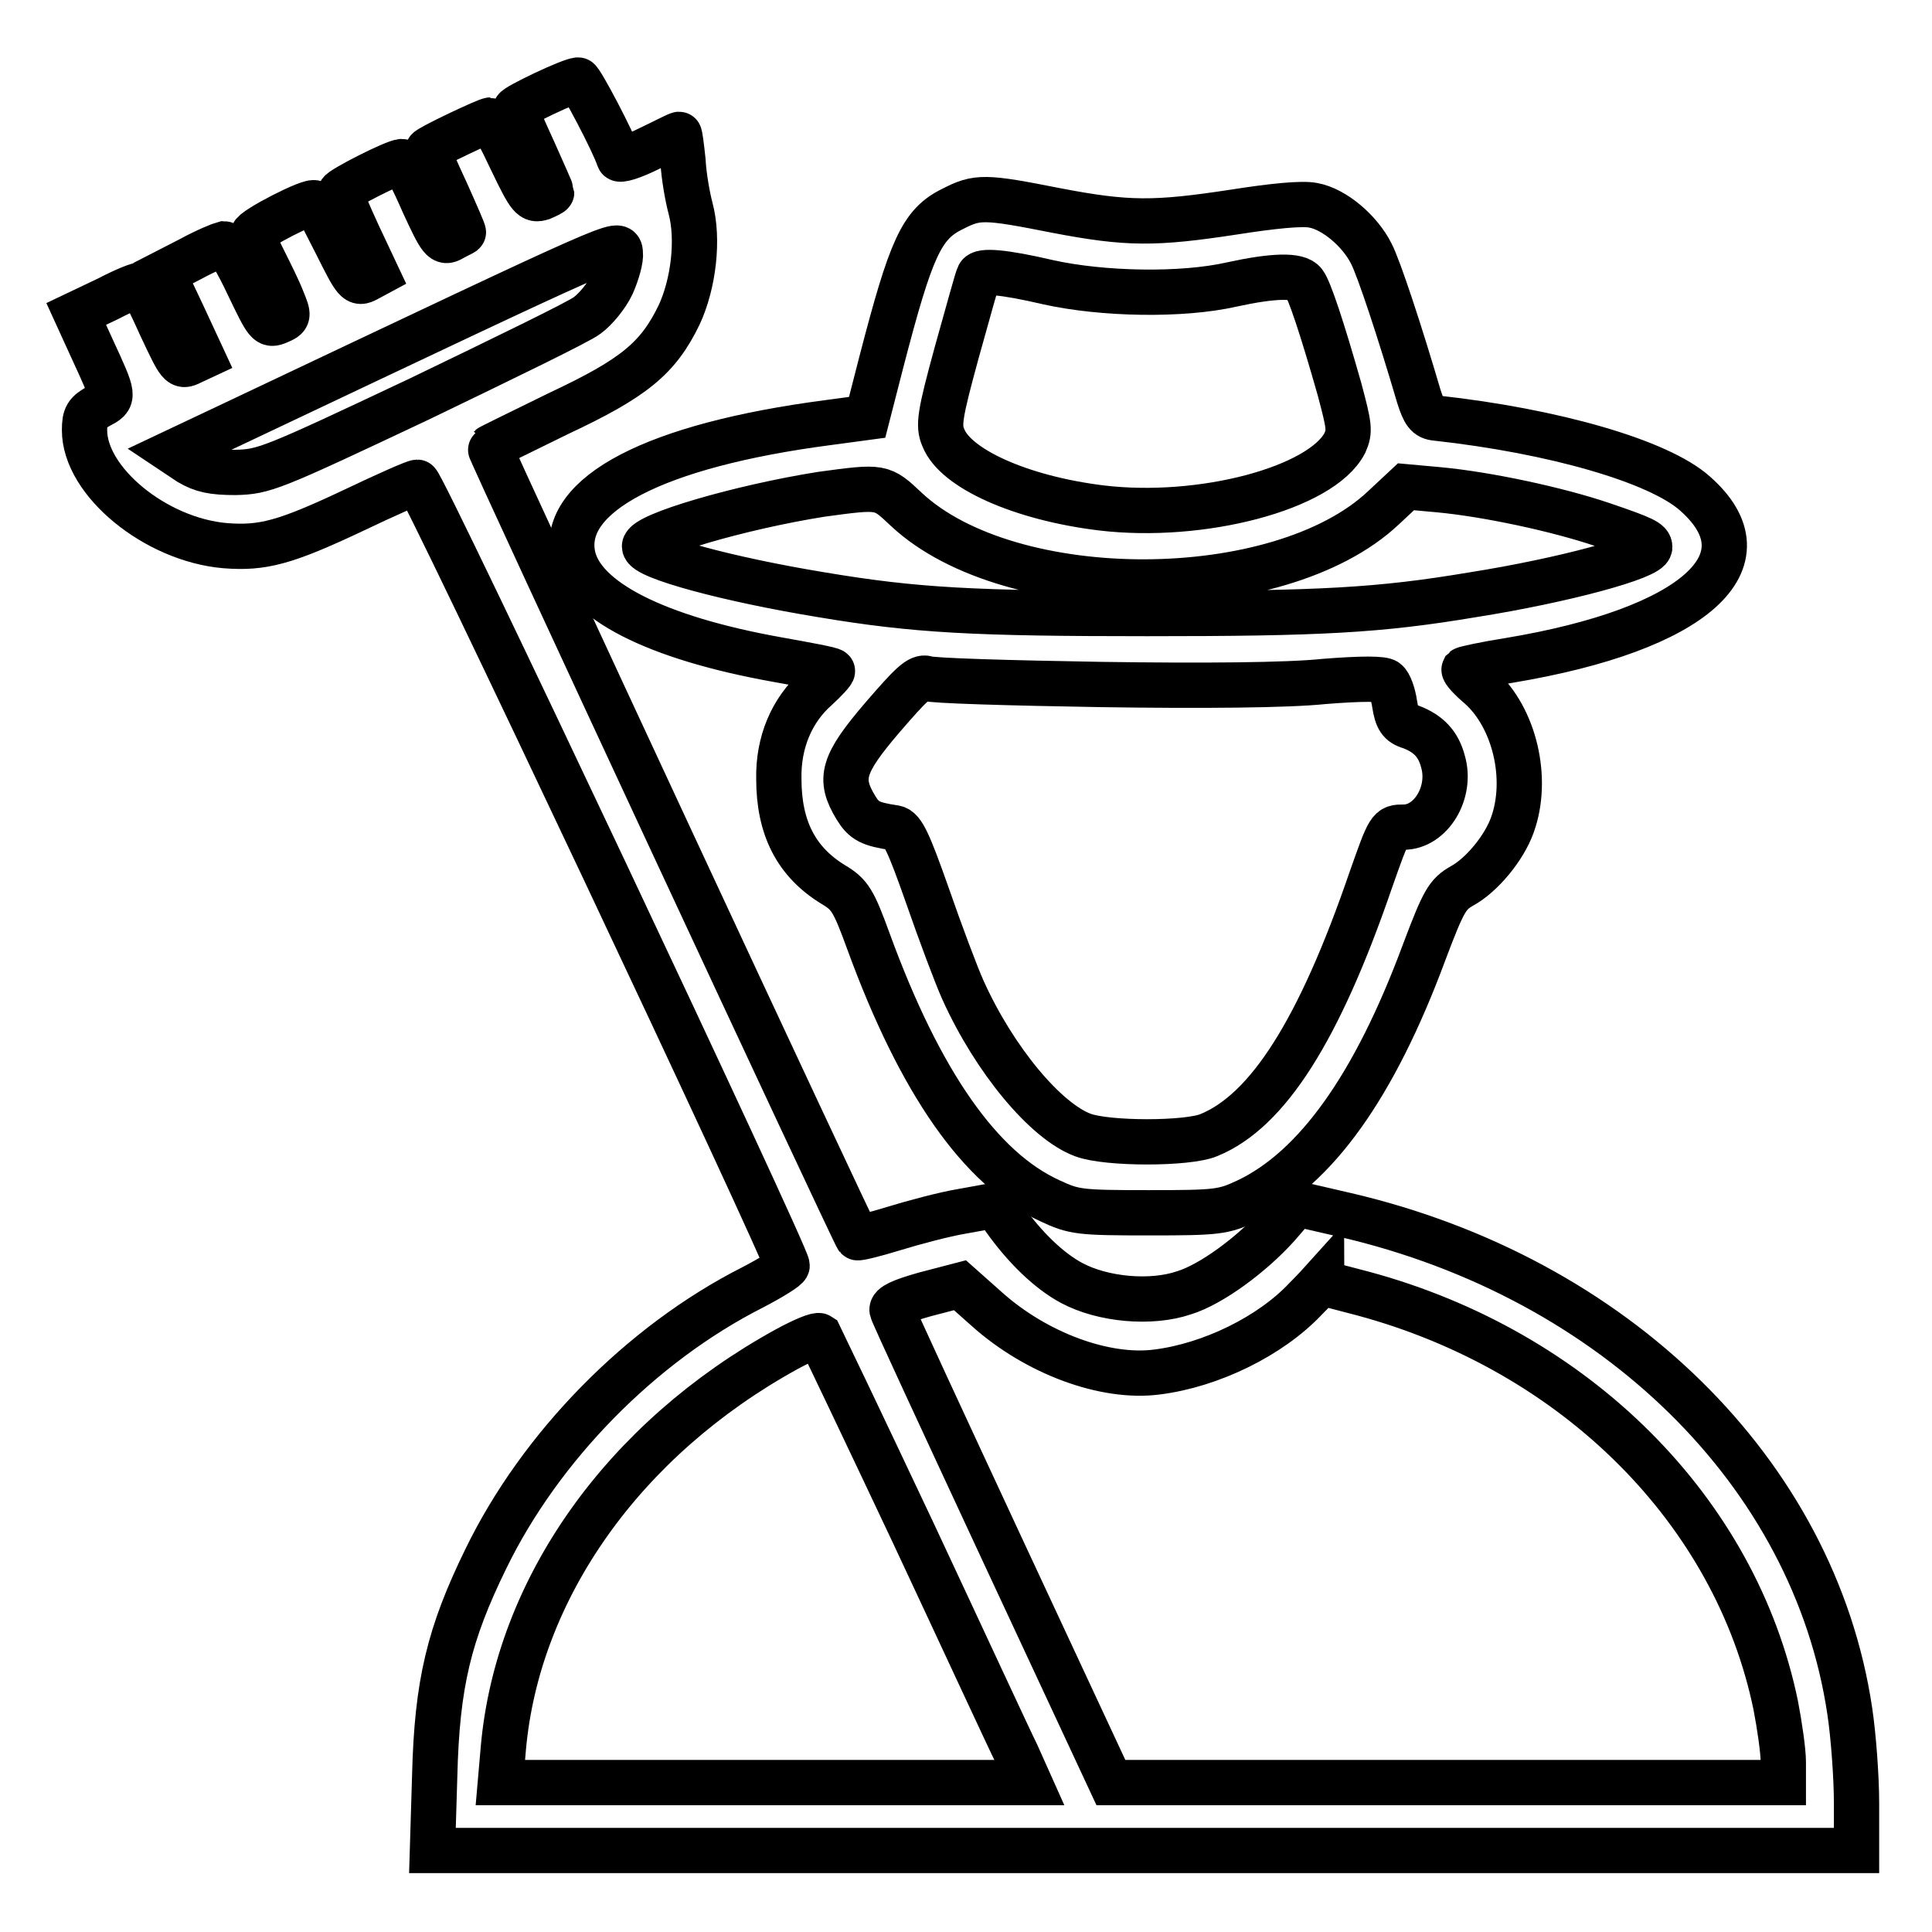 <?xml version="1.0" encoding="utf-8"?>
<!-- Svg Vector Icons : http://www.onlinewebfonts.com/icon -->
<!DOCTYPE svg PUBLIC "-//W3C//DTD SVG 1.1//EN" "http://www.w3.org/Graphics/SVG/1.1/DTD/svg11.dtd">
<svg version="1.1" xmlns="http://www.w3.org/2000/svg" xmlns:xlink="http://www.w3.org/1999/xlink" x="0px" y="0px" viewBox="0 0 256 256" enable-background="new 0 0 256 256" xml:space="preserve">
<g><g><g><path stroke-width="6" fill-opacity="0" stroke="#000000"  d="M72.1,12.4c-2.1,1-3.8,1.9-3.8,2.1c0,0.1,1.1,2.7,2.4,5.5c1.3,2.9,2.4,5.4,2.4,5.5c0,0.1-0.6,0.4-1.3,0.7c-1.3,0.4-1.6,0.1-4-4.9c-1.4-3-2.7-5.4-2.8-5.4c-0.5,0-8.3,3.7-8.3,4c0,0.2,1.1,2.7,2.4,5.5c1.3,2.9,2.4,5.4,2.3,5.4c-0.1,0.1-0.8,0.4-1.5,0.8c-1.2,0.7-1.5,0.3-3.8-4.7c-1.3-3-2.6-5.5-2.8-5.5c-1,0-8.2,3.7-8.2,4.1c0,0.3,1.1,2.9,2.4,5.7l2.4,5.1l-1.3,0.7c-1.3,0.7-1.5,0.4-4-4.6c-1.5-2.9-2.7-5.4-2.9-5.5c-0.4-0.5-8.2,3.5-8.2,4.2c0,0.4,0.7,1.9,1.5,3.5c0.8,1.6,1.9,3.8,2.4,5.1c0.9,2.2,0.9,2.3-0.5,2.9c-1.4,0.6-1.5,0.4-4-4.8c-1.4-3-2.9-5.5-3.2-5.5c-0.4,0.1-2.4,0.9-4.4,2l-3.7,1.9l2.6,5.5l2.6,5.6l-1.5,0.7c-1.4,0.7-1.5,0.5-3.9-4.6c-1.3-2.9-2.6-5.5-2.7-5.6c-0.1-0.2-2.1,0.6-4.4,1.8l-4.2,2l2.1,4.6c3,6.5,3,6.5,0.9,7.6c-1.6,0.9-1.9,1.3-1.9,3.2c0,6.8,9.4,14.5,18.6,15.3c5,0.4,8-0.4,17.1-4.7c4.2-2,8-3.7,8.4-3.7c0.7,0,49,102.4,49,103.8c0,0.3-2.1,1.6-4.6,2.9c-14.8,7.5-28.1,21.1-35.3,35.9c-4.9,10-6.5,16.6-6.8,28.8l-0.3,9.9h94.4H246v-6.3c0-3.4-0.4-8.9-0.9-12.2c-4.7-31.5-31.1-57.4-66.8-65.7l-6.5-1.5l-2.5,2.9c-3.4,3.8-8.8,7.8-12.4,8.9c-4.4,1.5-10.8,0.9-14.9-1.3c-3-1.6-6.2-4.7-8.9-8.5l-1.2-1.8l-4.4,0.8c-2.4,0.4-6.5,1.5-9.1,2.3c-2.6,0.8-4.7,1.3-4.8,1.2c-0.4-0.4-48.9-104.6-48.7-104.7c0.1-0.1,4.2-2.1,9.1-4.5C84,50.1,87.2,47.5,90,41.7c1.9-4.1,2.6-10,1.5-14.1c-0.4-1.5-0.9-4.3-1-6.3c-0.2-1.9-0.4-3.5-0.5-3.5c-0.2,0-1.9,0.9-4,1.9c-2.2,1.1-3.9,1.6-4,1.3c-0.7-2.2-5.1-10.5-5.4-10.4C76.2,10.6,74.2,11.4,72.1,12.4z M81.1,37.7c-0.7,1.5-2.2,3.3-3.3,4.1c-1,0.8-11.1,5.7-22.3,11.1c-19.7,9.3-20.5,9.6-24.3,9.7c-3,0-4.4-0.3-6.1-1.3L23,59.9l9.1-4.3C83,31.5,82,31.9,82.2,33.5C82.3,34.3,81.8,36.1,81.1,37.7z M180.6,171.4c28.2,7.6,49.4,28.8,54.7,54.6c0.5,2.6,1,6,1,7.5v2.7h-44.5h-44.6l-14.4-30.9c-7.9-17-14.5-31.2-14.6-31.7c-0.1-0.6,1.2-1.2,4.4-2.1l4.6-1.2l3.6,3.2c6.5,5.8,15.6,9.2,22.5,8.3c7.2-0.9,15.1-4.8,19.7-9.7c1.2-1.2,2.1-2.2,2.1-2.2C175.1,170,177.6,170.6,180.6,171.4z M121,203.1c6.6,14.1,12.7,27.3,13.7,29.3l1.7,3.8h-35.1H66.3l0.4-4.6c1.9-21.1,15.9-40.9,37.5-52.8c2.2-1.2,4.1-2,4.4-1.8C108.8,177.4,114.4,189.1,121,203.1z"/><path stroke-width="6" fill-opacity="0" stroke="#000000"  d="M126.2,27.7c-4.1,2-5.5,5.2-9.4,20.2l-1.9,7.4l-5.2,0.7c-22.9,3-35.4,9.5-33.8,17.6c1.2,5.9,10.9,10.9,27.1,13.8c3.9,0.7,7.2,1.3,7.3,1.5c0.1,0.1-0.9,1.2-2.1,2.3c-3.3,2.9-5.1,7.2-5,12c0,6.5,2.3,11,7.2,14c2.2,1.3,2.7,2.1,4.7,7.6c6.8,18.6,14.8,30.1,24,34.3c3.2,1.5,3.9,1.6,13.1,1.6s9.9-0.1,13.1-1.6c9-4.3,16.8-15.1,23.4-32.9c2.6-6.9,3.1-7.7,5-8.8c2.6-1.4,5.6-5,6.7-8.1c2.2-6.1,0.3-14.2-4.3-18.3c-1.3-1.1-2.2-2.1-2.1-2.3c0.1-0.1,2.8-0.7,6-1.2c24.6-4.1,34.7-13.2,24.6-22.1c-4.8-4.3-18.8-8.3-34.3-10c-1.2-0.1-1.6-0.7-2.3-2.9c-2.5-8.5-5.3-17-6.3-18.9c-1.5-3-4.9-5.9-7.7-6.4c-1.5-0.3-5.4,0.1-10.5,0.9c-10.5,1.6-14.1,1.6-23.5-0.2C130.4,26,129.5,26,126.2,27.7z M138.9,37.4c7.2,1.6,17.7,1.8,24.3,0.3c5.5-1.2,8.8-1.3,9.6-0.2c0.7,0.9,2.4,6,4.7,14.1c1.3,4.9,1.4,5.5,0.7,7.1c-3.1,6-19,10.2-32.3,8.6C135.3,66,126.6,62.1,125,58c-0.7-1.6-0.5-3,1.8-11.4c1.5-5.3,2.7-9.8,2.9-10.1C130,35.8,132.9,36,138.9,37.4z M120.1,67.5c13.8,12.9,49.4,12.8,63.2-0.2l3-2.8l4.4,0.4c6.4,0.6,15.7,2.6,21.6,4.6c5.6,1.9,6.3,2.3,6.3,3c0,1.3-11.4,4.4-23.4,6.3c-12.5,2.1-20.3,2.5-43.2,2.5c-22.9,0-30.7-0.4-43.2-2.5c-12.2-2-23.4-5-23.4-6.4c0-1.5,12.7-5.2,23.4-6.9C116.9,64.4,116.8,64.4,120.1,67.5z M145.9,90.7c13.5,0.2,24.8,0.1,29.5-0.4c5-0.4,7.9-0.4,8.3,0c0.4,0.3,0.9,1.6,1.1,3c0.3,1.9,0.7,2.6,2.1,3c2.4,0.9,3.7,2.3,4.3,4.6c1.2,4.1-1.6,8.7-5.2,8.7c-1.9,0-1.9,0-4.4,7.1c-6.8,19.8-13.6,30.5-21.4,33.7c-2.8,1.2-13.5,1.2-16.7,0c-4.9-1.8-11.7-9.9-15.9-19.2c-0.9-2-3-7.6-4.7-12.5c-2.5-7.1-3.3-8.8-4.3-9c-3.3-0.5-4.1-0.9-5.2-2.7c-2.3-3.8-1.8-5.7,3.5-11.9c3.8-4.4,4.9-5.5,5.9-5.2C123.4,90.2,133.8,90.5,145.9,90.7z"/></g></g></g>
</svg>